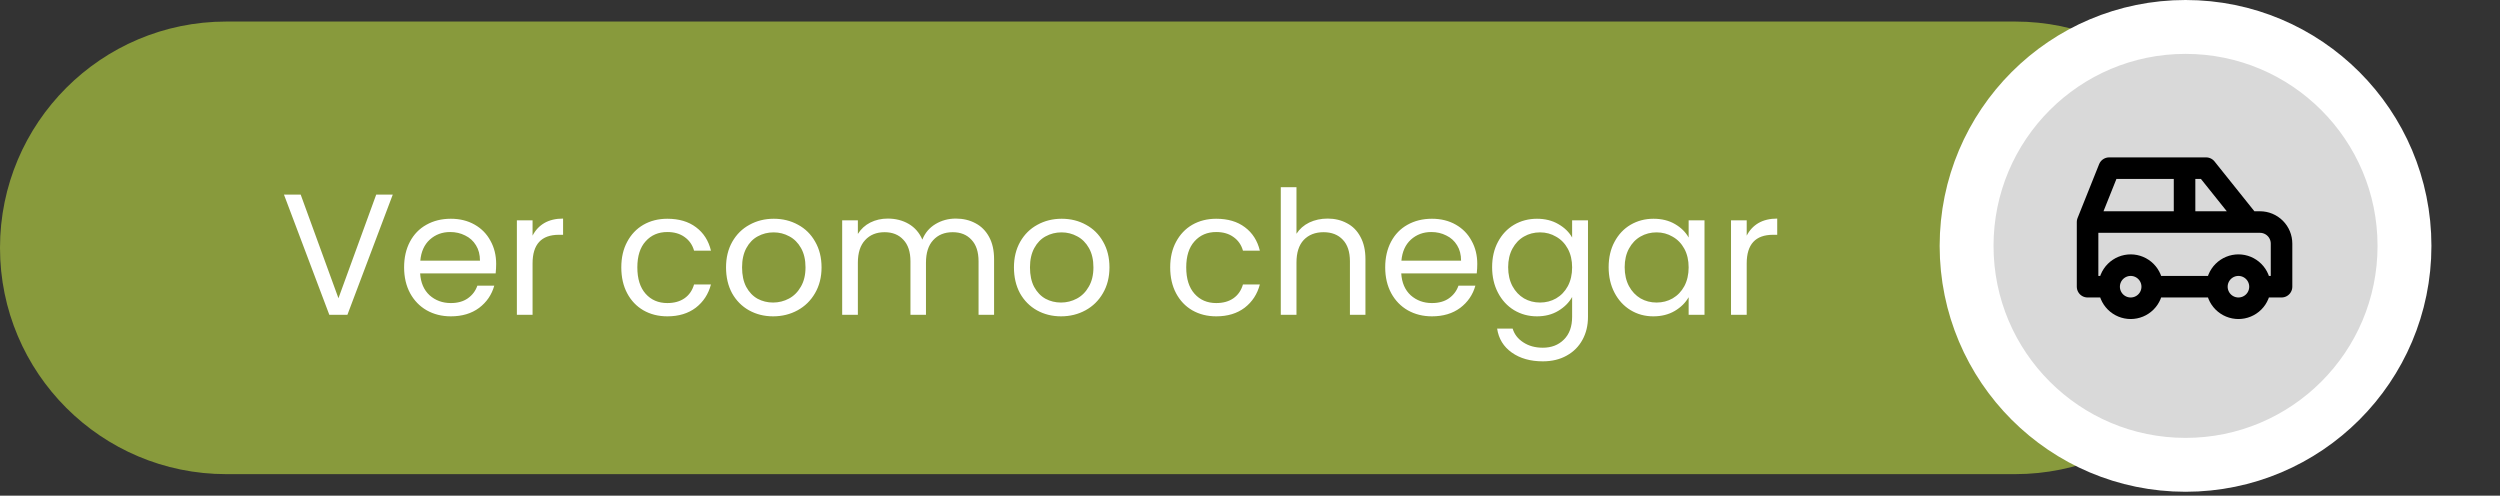 <svg xmlns="http://www.w3.org/2000/svg" width="232" height="46" viewBox="0 0 232 46" fill="none"><rect x="0" y="0" width="232" height="46" fill="#333333" stroke="none"/><path d="M187 44H21C9.402 44 0 34.598 0 23C0 11.402 9.402 2 21 2H187C198.598 2 208 11.402 208 23C208 34.598 198.598 44 187 44Z" fill="#889A3C"></path><path d="M36.448 18.06L32.24 29.212H30.56L26.352 18.06H27.904L31.408 27.676L34.912 18.06H36.448ZM46.044 24.492C46.044 24.769 46.029 25.063 45.996 25.372H38.989C39.042 26.236 39.335 26.913 39.868 27.404C40.413 27.884 41.069 28.124 41.837 28.124C42.466 28.124 42.989 27.98 43.404 27.692C43.831 27.393 44.13 26.999 44.3 26.508H45.868C45.634 27.351 45.164 28.039 44.461 28.572C43.757 29.095 42.882 29.356 41.837 29.356C41.005 29.356 40.258 29.169 39.596 28.796C38.946 28.423 38.434 27.895 38.06 27.212C37.687 26.519 37.501 25.719 37.501 24.812C37.501 23.905 37.682 23.111 38.044 22.428C38.407 21.745 38.914 21.223 39.565 20.86C40.226 20.487 40.983 20.3 41.837 20.3C42.669 20.3 43.404 20.481 44.044 20.844C44.684 21.207 45.175 21.708 45.517 22.348C45.868 22.977 46.044 23.692 46.044 24.492ZM44.541 24.188C44.541 23.633 44.418 23.159 44.172 22.764C43.927 22.359 43.591 22.055 43.164 21.852C42.748 21.639 42.285 21.532 41.773 21.532C41.036 21.532 40.407 21.767 39.885 22.236C39.373 22.705 39.079 23.356 39.005 24.188H44.541ZM49.422 21.868C49.678 21.367 50.041 20.977 50.51 20.7C50.99 20.423 51.572 20.284 52.254 20.284V21.788H51.87C50.238 21.788 49.422 22.673 49.422 24.444V29.212H47.966V20.444H49.422V21.868ZM57.657 24.812C57.657 23.905 57.838 23.116 58.201 22.444C58.563 21.761 59.065 21.233 59.705 20.86C60.355 20.487 61.097 20.3 61.929 20.3C63.006 20.3 63.891 20.561 64.585 21.084C65.289 21.607 65.753 22.332 65.977 23.26H64.409C64.259 22.727 63.966 22.305 63.529 21.996C63.102 21.687 62.569 21.532 61.929 21.532C61.097 21.532 60.425 21.82 59.913 22.396C59.401 22.961 59.145 23.767 59.145 24.812C59.145 25.868 59.401 26.684 59.913 27.26C60.425 27.836 61.097 28.124 61.929 28.124C62.569 28.124 63.102 27.975 63.529 27.676C63.955 27.377 64.249 26.951 64.409 26.396H65.977C65.742 27.292 65.273 28.012 64.569 28.556C63.865 29.089 62.985 29.356 61.929 29.356C61.097 29.356 60.355 29.169 59.705 28.796C59.065 28.423 58.563 27.895 58.201 27.212C57.838 26.529 57.657 25.729 57.657 24.812ZM71.743 29.356C70.922 29.356 70.175 29.169 69.504 28.796C68.842 28.423 68.32 27.895 67.936 27.212C67.562 26.519 67.376 25.719 67.376 24.812C67.376 23.916 67.567 23.127 67.951 22.444C68.346 21.751 68.879 21.223 69.552 20.86C70.224 20.487 70.975 20.3 71.808 20.3C72.639 20.3 73.391 20.487 74.064 20.86C74.736 21.223 75.263 21.745 75.647 22.428C76.042 23.111 76.24 23.905 76.24 24.812C76.24 25.719 76.037 26.519 75.632 27.212C75.237 27.895 74.698 28.423 74.016 28.796C73.333 29.169 72.576 29.356 71.743 29.356ZM71.743 28.076C72.266 28.076 72.757 27.953 73.216 27.708C73.674 27.463 74.042 27.095 74.32 26.604C74.608 26.113 74.751 25.516 74.751 24.812C74.751 24.108 74.613 23.511 74.335 23.02C74.058 22.529 73.695 22.167 73.248 21.932C72.799 21.687 72.314 21.564 71.791 21.564C71.258 21.564 70.767 21.687 70.32 21.932C69.882 22.167 69.53 22.529 69.263 23.02C68.997 23.511 68.864 24.108 68.864 24.812C68.864 25.527 68.992 26.129 69.248 26.62C69.514 27.111 69.866 27.479 70.303 27.724C70.741 27.959 71.221 28.076 71.743 28.076ZM88.698 20.284C89.38 20.284 89.989 20.428 90.522 20.716C91.055 20.993 91.477 21.415 91.786 21.98C92.095 22.545 92.25 23.233 92.25 24.044V29.212H90.81V24.252C90.81 23.377 90.591 22.711 90.154 22.252C89.727 21.783 89.146 21.548 88.41 21.548C87.653 21.548 87.05 21.793 86.602 22.284C86.154 22.764 85.93 23.463 85.93 24.38V29.212H84.49V24.252C84.49 23.377 84.271 22.711 83.834 22.252C83.407 21.783 82.826 21.548 82.09 21.548C81.332 21.548 80.73 21.793 80.282 22.284C79.834 22.764 79.61 23.463 79.61 24.38V29.212H78.154V20.444H79.61V21.708C79.898 21.249 80.282 20.897 80.762 20.652C81.252 20.407 81.791 20.284 82.378 20.284C83.114 20.284 83.764 20.449 84.33 20.78C84.895 21.111 85.317 21.596 85.594 22.236C85.839 21.617 86.245 21.137 86.81 20.796C87.375 20.455 88.004 20.284 88.698 20.284ZM98.462 29.356C97.641 29.356 96.894 29.169 96.222 28.796C95.561 28.423 95.038 27.895 94.654 27.212C94.281 26.519 94.094 25.719 94.094 24.812C94.094 23.916 94.286 23.127 94.67 22.444C95.065 21.751 95.598 21.223 96.27 20.86C96.942 20.487 97.694 20.3 98.526 20.3C99.358 20.3 100.11 20.487 100.782 20.86C101.454 21.223 101.982 21.745 102.366 22.428C102.761 23.111 102.958 23.905 102.958 24.812C102.958 25.719 102.756 26.519 102.35 27.212C101.956 27.895 101.417 28.423 100.734 28.796C100.052 29.169 99.294 29.356 98.462 29.356ZM98.462 28.076C98.985 28.076 99.476 27.953 99.934 27.708C100.393 27.463 100.761 27.095 101.038 26.604C101.326 26.113 101.47 25.516 101.47 24.812C101.47 24.108 101.332 23.511 101.054 23.02C100.777 22.529 100.414 22.167 99.966 21.932C99.518 21.687 99.033 21.564 98.51 21.564C97.977 21.564 97.486 21.687 97.038 21.932C96.601 22.167 96.249 22.529 95.982 23.02C95.716 23.511 95.582 24.108 95.582 24.812C95.582 25.527 95.71 26.129 95.966 26.62C96.233 27.111 96.585 27.479 97.022 27.724C97.46 27.959 97.94 28.076 98.462 28.076ZM108.594 24.812C108.594 23.905 108.776 23.116 109.138 22.444C109.501 21.761 110.002 21.233 110.642 20.86C111.293 20.487 112.034 20.3 112.866 20.3C113.944 20.3 114.829 20.561 115.522 21.084C116.226 21.607 116.69 22.332 116.914 23.26H115.346C115.197 22.727 114.904 22.305 114.466 21.996C114.04 21.687 113.506 21.532 112.866 21.532C112.034 21.532 111.362 21.82 110.85 22.396C110.338 22.961 110.082 23.767 110.082 24.812C110.082 25.868 110.338 26.684 110.85 27.26C111.362 27.836 112.034 28.124 112.866 28.124C113.506 28.124 114.04 27.975 114.466 27.676C114.893 27.377 115.186 26.951 115.346 26.396H116.914C116.68 27.292 116.21 28.012 115.506 28.556C114.802 29.089 113.922 29.356 112.866 29.356C112.034 29.356 111.293 29.169 110.642 28.796C110.002 28.423 109.501 27.895 109.138 27.212C108.776 26.529 108.594 25.729 108.594 24.812ZM123.209 20.284C123.87 20.284 124.468 20.428 125.001 20.716C125.534 20.993 125.95 21.415 126.249 21.98C126.558 22.545 126.713 23.233 126.713 24.044V29.212H125.273V24.252C125.273 23.377 125.054 22.711 124.617 22.252C124.18 21.783 123.582 21.548 122.825 21.548C122.057 21.548 121.444 21.788 120.985 22.268C120.537 22.748 120.313 23.447 120.313 24.364V29.212H118.857V17.372H120.313V21.692C120.601 21.244 120.996 20.897 121.497 20.652C122.009 20.407 122.58 20.284 123.209 20.284ZM137.091 24.492C137.091 24.769 137.075 25.063 137.043 25.372H130.035C130.089 26.236 130.382 26.913 130.915 27.404C131.459 27.884 132.115 28.124 132.883 28.124C133.513 28.124 134.035 27.98 134.451 27.692C134.878 27.393 135.177 26.999 135.347 26.508H136.915C136.681 27.351 136.211 28.039 135.507 28.572C134.803 29.095 133.929 29.356 132.883 29.356C132.051 29.356 131.305 29.169 130.643 28.796C129.993 28.423 129.481 27.895 129.107 27.212C128.734 26.519 128.547 25.719 128.547 24.812C128.547 23.905 128.729 23.111 129.091 22.428C129.454 21.745 129.961 21.223 130.611 20.86C131.273 20.487 132.03 20.3 132.883 20.3C133.715 20.3 134.451 20.481 135.091 20.844C135.731 21.207 136.222 21.708 136.563 22.348C136.915 22.977 137.091 23.692 137.091 24.492ZM135.587 24.188C135.587 23.633 135.465 23.159 135.219 22.764C134.974 22.359 134.638 22.055 134.211 21.852C133.795 21.639 133.331 21.532 132.819 21.532C132.083 21.532 131.454 21.767 130.931 22.236C130.419 22.705 130.126 23.356 130.051 24.188H135.587ZM142.629 20.3C143.387 20.3 144.048 20.465 144.613 20.796C145.189 21.127 145.616 21.543 145.893 22.044V20.444H147.365V29.404C147.365 30.204 147.195 30.913 146.853 31.532C146.512 32.161 146.021 32.652 145.381 33.004C144.752 33.356 144.016 33.532 143.173 33.532C142.021 33.532 141.061 33.26 140.293 32.716C139.525 32.172 139.072 31.431 138.933 30.492H140.373C140.533 31.025 140.864 31.452 141.365 31.772C141.867 32.103 142.469 32.268 143.173 32.268C143.973 32.268 144.624 32.017 145.125 31.516C145.637 31.015 145.893 30.311 145.893 29.404V27.564C145.605 28.076 145.179 28.503 144.613 28.844C144.048 29.185 143.387 29.356 142.629 29.356C141.851 29.356 141.141 29.164 140.501 28.78C139.872 28.396 139.376 27.857 139.013 27.164C138.651 26.471 138.469 25.681 138.469 24.796C138.469 23.9 138.651 23.116 139.013 22.444C139.376 21.761 139.872 21.233 140.501 20.86C141.141 20.487 141.851 20.3 142.629 20.3ZM145.893 24.812C145.893 24.151 145.76 23.575 145.493 23.084C145.227 22.593 144.864 22.22 144.405 21.964C143.957 21.697 143.461 21.564 142.917 21.564C142.373 21.564 141.877 21.692 141.429 21.948C140.981 22.204 140.624 22.577 140.357 23.068C140.091 23.559 139.957 24.135 139.957 24.796C139.957 25.468 140.091 26.055 140.357 26.556C140.624 27.047 140.981 27.425 141.429 27.692C141.877 27.948 142.373 28.076 142.917 28.076C143.461 28.076 143.957 27.948 144.405 27.692C144.864 27.425 145.227 27.047 145.493 26.556C145.76 26.055 145.893 25.473 145.893 24.812ZM149.282 24.796C149.282 23.9 149.463 23.116 149.826 22.444C150.188 21.761 150.684 21.233 151.314 20.86C151.954 20.487 152.663 20.3 153.442 20.3C154.21 20.3 154.876 20.465 155.442 20.796C156.007 21.127 156.428 21.543 156.706 22.044V20.444H158.178V29.212H156.706V27.58C156.418 28.092 155.986 28.519 155.41 28.86C154.844 29.191 154.183 29.356 153.426 29.356C152.647 29.356 151.943 29.164 151.314 28.78C150.684 28.396 150.188 27.857 149.826 27.164C149.463 26.471 149.282 25.681 149.282 24.796ZM156.706 24.812C156.706 24.151 156.572 23.575 156.306 23.084C156.039 22.593 155.676 22.22 155.218 21.964C154.77 21.697 154.274 21.564 153.73 21.564C153.186 21.564 152.69 21.692 152.242 21.948C151.794 22.204 151.436 22.577 151.17 23.068C150.903 23.559 150.77 24.135 150.77 24.796C150.77 25.468 150.903 26.055 151.17 26.556C151.436 27.047 151.794 27.425 152.242 27.692C152.69 27.948 153.186 28.076 153.73 28.076C154.274 28.076 154.77 27.948 155.218 27.692C155.676 27.425 156.039 27.047 156.306 26.556C156.572 26.055 156.706 25.473 156.706 24.812ZM162.094 21.868C162.35 21.367 162.713 20.977 163.182 20.7C163.662 20.423 164.244 20.284 164.926 20.284V21.788H164.542C162.91 21.788 162.094 22.673 162.094 24.444V29.212H160.638V20.444H162.094V21.868Z" fill="white"></path><circle cx="202.818" cy="22.818" r="20.318" fill="#D9D9D9" stroke="white" stroke-width="5"></circle><path d="M195.727 26.606C195.727 27.137 195.938 27.646 196.313 28.021C196.688 28.396 197.197 28.606 197.727 28.606C198.258 28.606 198.766 28.396 199.141 28.021C199.517 27.646 199.727 27.137 199.727 26.606M195.727 26.606C195.727 26.076 195.938 25.567 196.313 25.192C196.688 24.817 197.197 24.606 197.727 24.606C198.258 24.606 198.766 24.817 199.141 25.192C199.517 25.567 199.727 26.076 199.727 26.606M195.727 26.606H193.727V20.606M199.727 26.606H205.727M205.727 26.606C205.727 27.137 205.938 27.646 206.313 28.021C206.688 28.396 207.197 28.606 207.727 28.606C208.258 28.606 208.766 28.396 209.141 28.021C209.517 27.646 209.727 27.137 209.727 26.606M205.727 26.606C205.727 26.076 205.938 25.567 206.313 25.192C206.688 24.817 207.197 24.606 207.727 24.606C208.258 24.606 208.766 24.817 209.141 25.192C209.517 25.567 209.727 26.076 209.727 26.606M209.727 26.606H211.727V22.606C211.727 22.076 211.517 21.567 211.141 21.192C210.766 20.817 210.258 20.606 209.727 20.606H208.727M193.727 20.606L195.727 15.606H204.727L208.727 20.606M193.727 20.606H208.727M202.727 20.606V15.606" stroke="black" stroke-width="2" stroke-linecap="round" stroke-linejoin="round"></path></svg>